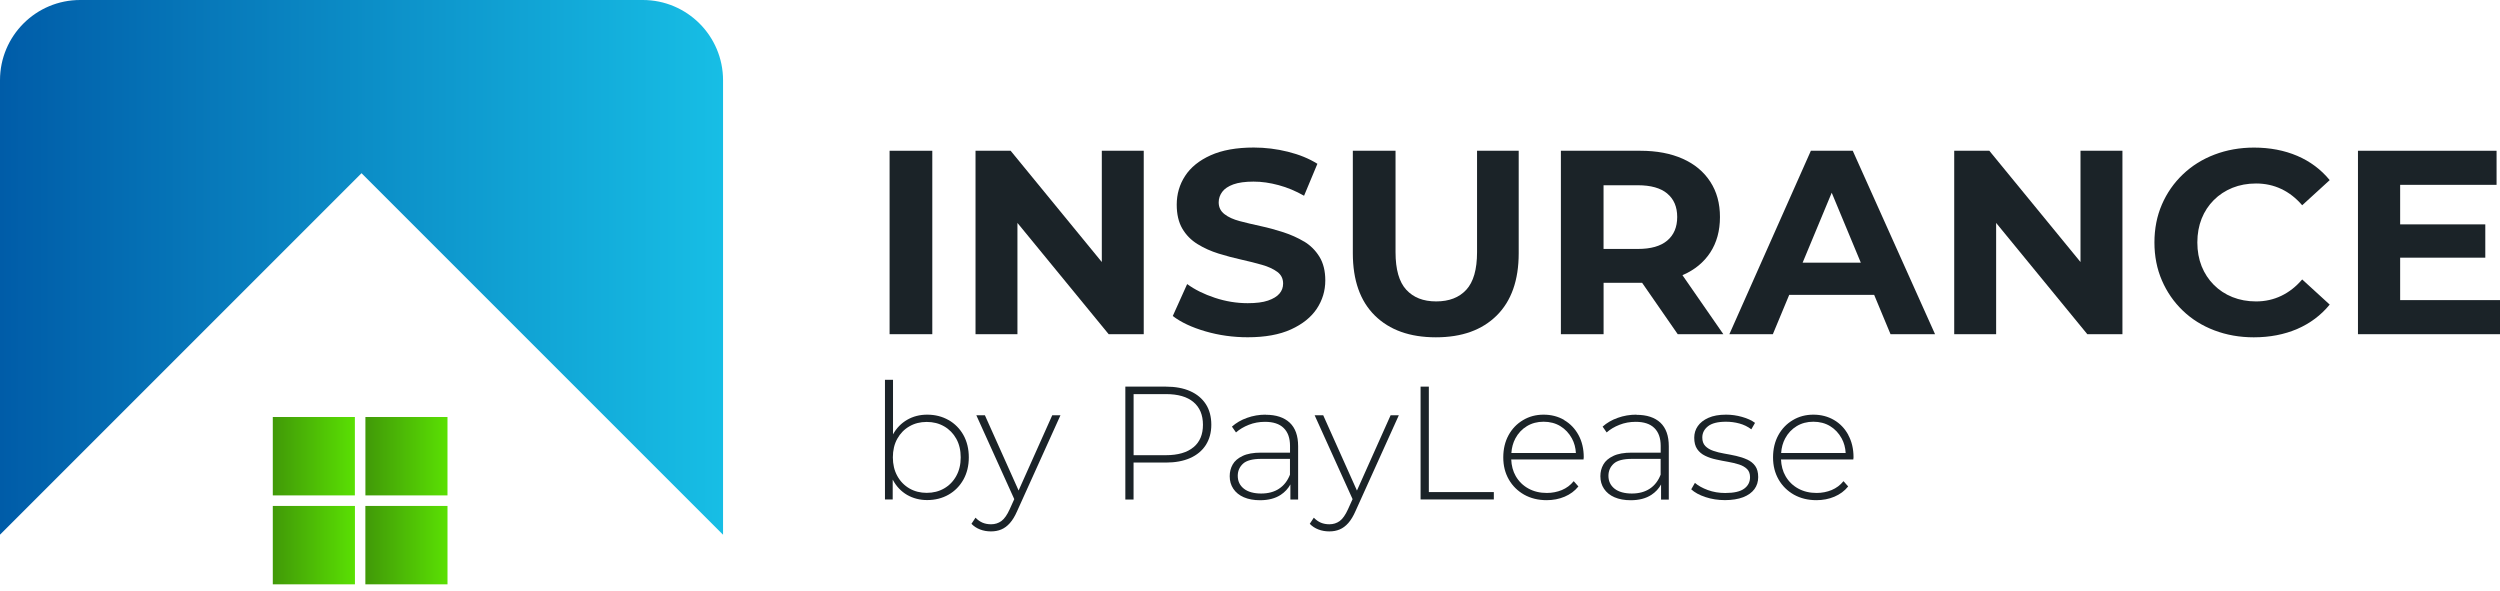 <svg width="220" height="52" viewBox="0 0 220 52" fill="none" xmlns="http://www.w3.org/2000/svg">
<path d="M31.229 36.696H24.006V43.595H31.229V36.696Z" fill="url(#paint0_linear_241_4)"/>
<path d="M39.379 36.696H32.156V43.595H39.379V36.696Z" fill="url(#paint1_linear_241_4)"/>
<path d="M31.234 44.523H24.006V51.421H31.234V44.523Z" fill="url(#paint2_linear_241_4)"/>
<path d="M39.38 44.523H32.152V51.421H39.38V44.523Z" fill="url(#paint3_linear_241_4)"/>
<path d="M31.814 15.242L63.628 47.056V7.063C63.628 3.164 60.464 4.94855e-06 56.565 4.94855e-06H7.063C3.164 -0.005 0 3.159 0 7.059C0 7.059 0 47.042 0 47.051L31.814 15.242Z" fill="url(#paint4_linear_241_4)"/>
<path d="M82.042 13.267H78.284V29.409H82.042V13.267Z" fill="#1B2328"/>
<path d="M96.959 23.059L88.936 13.267H85.846V29.409H89.535V19.617L97.563 29.409H100.649V13.267H96.959V23.059Z" fill="#1B2328"/>
<path d="M114.761 21.258C114.208 20.929 113.6 20.655 112.942 20.44C112.279 20.225 111.611 20.042 110.935 19.896C110.258 19.749 109.646 19.603 109.092 19.457C108.539 19.311 108.091 19.109 107.753 18.844C107.415 18.584 107.245 18.236 107.245 17.806C107.245 17.468 107.351 17.162 107.556 16.883C107.762 16.604 108.091 16.389 108.535 16.225C108.983 16.065 109.572 15.982 110.308 15.982C111.044 15.982 111.753 16.087 112.521 16.293C113.289 16.499 114.034 16.814 114.757 17.226L115.931 14.414C115.195 13.953 114.331 13.601 113.339 13.354C112.347 13.107 111.346 12.983 110.331 12.983C108.809 12.983 107.543 13.212 106.537 13.665C105.531 14.117 104.781 14.725 104.288 15.484C103.794 16.243 103.552 17.089 103.552 18.008C103.552 18.853 103.716 19.557 104.045 20.12C104.374 20.682 104.822 21.135 105.385 21.482C105.947 21.829 106.56 22.104 107.232 22.314C107.899 22.52 108.567 22.698 109.225 22.844C109.888 22.991 110.496 23.146 111.058 23.306C111.62 23.466 112.068 23.676 112.407 23.928C112.745 24.179 112.914 24.522 112.914 24.952C112.914 25.29 112.809 25.587 112.59 25.839C112.375 26.09 112.041 26.296 111.584 26.451C111.131 26.607 110.537 26.68 109.796 26.68C108.827 26.68 107.867 26.524 106.916 26.209C105.961 25.894 105.147 25.491 104.47 24.998L103.204 27.809C103.926 28.362 104.882 28.81 106.075 29.158C107.268 29.505 108.507 29.679 109.801 29.679C111.323 29.679 112.59 29.45 113.605 28.989C114.619 28.527 115.378 27.919 115.877 27.169C116.375 26.415 116.626 25.587 116.626 24.678C116.626 23.846 116.453 23.151 116.11 22.593C115.762 22.031 115.314 21.587 114.761 21.253V21.258Z" fill="#1B2328"/>
<path d="M129.98 22.19C129.98 23.713 129.664 24.814 129.033 25.5C128.402 26.186 127.52 26.524 126.382 26.524C125.243 26.524 124.384 26.181 123.753 25.5C123.122 24.814 122.807 23.713 122.807 22.19V13.267H119.049V22.282C119.049 24.664 119.693 26.492 120.987 27.768C122.281 29.043 124.068 29.683 126.359 29.683C128.649 29.683 130.418 29.043 131.708 27.768C132.997 26.492 133.646 24.664 133.646 22.282V13.267H129.98V22.19Z" fill="#1B2328"/>
<path d="M148.079 24.206C149.126 23.754 149.93 23.091 150.502 22.222C151.069 21.354 151.357 20.311 151.357 19.1C151.357 17.889 151.073 16.864 150.502 15.987C149.93 15.109 149.126 14.437 148.079 13.971C147.032 13.504 145.788 13.267 144.344 13.267H137.358V29.409H141.116V24.888H144.344C144.399 24.888 144.449 24.883 144.504 24.883L147.64 29.409H151.654L148.056 24.216C148.056 24.216 148.07 24.211 148.079 24.206ZM146.717 17.034C147.302 17.518 147.594 18.204 147.594 19.095C147.594 19.987 147.302 20.677 146.717 21.171C146.131 21.665 145.272 21.907 144.134 21.907H141.112V16.302H144.134C145.272 16.302 146.131 16.544 146.717 17.029V17.034Z" fill="#1B2328"/>
<path d="M159.357 13.267L152.185 29.409H156.011L157.451 25.948H164.926L166.366 29.409H170.284L163.042 13.267H159.353H159.357ZM158.631 23.114L161.191 16.96L163.751 23.114H158.635H158.631Z" fill="#1B2328"/>
<path d="M183.084 23.059L175.061 13.267H171.971V29.409H175.66V19.617L183.683 29.409H186.774V13.267H183.084V23.059Z" fill="#1B2328"/>
<path d="M194.82 17.601C195.282 17.139 195.826 16.783 196.456 16.527C197.087 16.275 197.778 16.147 198.532 16.147C199.332 16.147 200.073 16.307 200.758 16.632C201.444 16.956 202.052 17.432 202.592 18.063L205.014 15.85C204.246 14.913 203.291 14.2 202.157 13.715C201.019 13.231 199.753 12.988 198.354 12.988C197.11 12.988 195.954 13.194 194.884 13.601C193.814 14.008 192.886 14.588 192.095 15.343C191.304 16.097 190.687 16.979 190.248 17.994C189.809 19.009 189.59 20.125 189.59 21.336C189.59 22.547 189.809 23.663 190.248 24.678C190.687 25.693 191.295 26.575 192.081 27.329C192.863 28.084 193.791 28.664 194.861 29.071C195.931 29.478 197.087 29.684 198.331 29.684C199.743 29.684 201.019 29.437 202.157 28.948C203.296 28.454 204.246 27.741 205.014 26.804L202.592 24.591C202.052 25.222 201.444 25.702 200.758 26.031C200.073 26.36 199.332 26.525 198.532 26.525C197.778 26.525 197.087 26.397 196.456 26.145C195.826 25.894 195.282 25.533 194.82 25.071C194.358 24.609 194.001 24.065 193.745 23.434C193.494 22.803 193.366 22.104 193.366 21.336C193.366 20.568 193.494 19.869 193.745 19.238C193.997 18.607 194.358 18.063 194.82 17.601Z" fill="#1B2328"/>
<path d="M211.213 26.41V22.675H218.706V19.745H211.213V16.266H219.698V13.267H207.501V29.409H220V26.41H211.213Z" fill="#1B2328"/>
<path d="M83.473 36.966C82.919 36.65 82.293 36.49 81.594 36.49C80.94 36.49 80.35 36.641 79.829 36.943C79.308 37.245 78.892 37.67 78.585 38.223V33.423H77.877V43.951H78.558V42.2C78.558 42.2 78.572 42.232 78.581 42.246C78.887 42.813 79.303 43.247 79.829 43.554C80.355 43.855 80.945 44.006 81.594 44.006C82.293 44.006 82.919 43.846 83.473 43.531C84.026 43.215 84.46 42.772 84.78 42.205C85.096 41.638 85.255 40.984 85.255 40.248C85.255 39.512 85.096 38.845 84.78 38.282C84.465 37.72 84.026 37.281 83.473 36.961V36.966ZM84.154 41.88C83.893 42.356 83.537 42.721 83.084 42.982C82.631 43.243 82.119 43.371 81.552 43.371C80.986 43.371 80.478 43.243 80.026 42.982C79.578 42.721 79.221 42.356 78.96 41.88C78.7 41.41 78.572 40.865 78.572 40.248C78.572 39.631 78.7 39.078 78.96 38.612C79.221 38.145 79.573 37.78 80.026 37.519C80.474 37.258 80.981 37.13 81.552 37.13C82.124 37.13 82.631 37.258 83.084 37.519C83.537 37.78 83.893 38.145 84.154 38.612C84.414 39.078 84.542 39.627 84.542 40.248C84.542 40.87 84.414 41.41 84.154 41.88Z" fill="#1B2328"/>
<path d="M89.639 43.169L86.672 36.545H85.918L89.255 43.923L88.853 44.815C88.624 45.318 88.382 45.661 88.121 45.853C87.861 46.04 87.559 46.136 87.221 46.136C86.938 46.136 86.686 46.09 86.462 45.995C86.238 45.898 86.032 45.752 85.845 45.556L85.488 46.095C85.699 46.315 85.95 46.479 86.247 46.593C86.544 46.708 86.864 46.763 87.203 46.763C87.541 46.763 87.838 46.708 88.112 46.593C88.387 46.479 88.638 46.292 88.871 46.031C89.104 45.77 89.319 45.414 89.516 44.961L93.32 36.545H92.597L89.635 43.169H89.639Z" fill="#1B2328"/>
<path d="M104.736 34.42C104.141 34.155 103.424 34.023 102.592 34.023H99.03V43.957H99.753V40.706H102.592C103.424 40.706 104.137 40.574 104.736 40.308C105.33 40.043 105.792 39.659 106.112 39.161C106.432 38.658 106.596 38.064 106.596 37.373C106.596 36.683 106.436 36.061 106.112 35.563C105.787 35.065 105.33 34.685 104.736 34.42ZM105.028 39.353C104.475 39.819 103.661 40.057 102.596 40.057H99.757V34.681H102.596C103.666 34.681 104.475 34.914 105.028 35.385C105.581 35.851 105.86 36.519 105.86 37.378C105.86 38.237 105.586 38.891 105.028 39.358V39.353Z" fill="#1B2328"/>
<path d="M111.377 36.49C110.811 36.49 110.267 36.582 109.745 36.769C109.224 36.952 108.781 37.212 108.41 37.542L108.767 38.054C109.078 37.779 109.457 37.555 109.896 37.382C110.335 37.208 110.811 37.121 111.323 37.121C112.04 37.121 112.589 37.299 112.959 37.661C113.334 38.022 113.522 38.547 113.522 39.238V39.832H110.98C110.299 39.832 109.755 39.928 109.348 40.125C108.941 40.317 108.648 40.568 108.474 40.879C108.301 41.185 108.214 41.528 108.214 41.908C108.214 42.324 108.319 42.694 108.534 43.014C108.749 43.334 109.055 43.585 109.457 43.759C109.86 43.933 110.335 44.02 110.884 44.02C111.62 44.02 112.228 43.86 112.708 43.544C113.069 43.302 113.352 43 113.554 42.63V43.96H114.235V39.265C114.235 38.346 113.988 37.656 113.494 37.194C113 36.733 112.296 36.499 111.382 36.499L111.377 36.49ZM112.561 43.005C112.132 43.288 111.606 43.43 110.98 43.43C110.353 43.43 109.819 43.288 109.462 43.005C109.101 42.721 108.922 42.342 108.922 41.871C108.922 41.446 109.078 41.089 109.384 40.806C109.69 40.522 110.23 40.381 110.993 40.381H113.517V41.77C113.307 42.31 112.991 42.721 112.557 43.005H112.561Z" fill="#1B2328"/>
<path d="M119.411 43.169L116.444 36.545H115.689L119.027 43.923L118.624 44.815C118.396 45.318 118.154 45.661 117.893 45.853C117.632 46.04 117.331 46.136 116.992 46.136C116.709 46.136 116.458 46.09 116.234 45.995C116.01 45.898 115.804 45.752 115.616 45.556L115.26 46.095C115.47 46.315 115.722 46.479 116.019 46.593C116.316 46.708 116.636 46.763 116.979 46.763C117.322 46.763 117.614 46.708 117.888 46.593C118.163 46.479 118.414 46.292 118.647 46.031C118.88 45.77 119.095 45.414 119.292 44.961L123.096 36.545H122.373L119.411 43.169Z" fill="#1B2328"/>
<path d="M125.738 34.023H125.011V43.952H131.457V43.303H125.738V34.023Z" fill="#1B2328"/>
<path d="M137.646 36.956C137.111 36.646 136.508 36.49 135.836 36.49C135.164 36.49 134.56 36.65 134.021 36.975C133.481 37.295 133.056 37.738 132.75 38.301C132.444 38.863 132.288 39.512 132.288 40.253C132.288 40.993 132.453 41.629 132.777 42.196C133.102 42.763 133.554 43.206 134.126 43.531C134.697 43.85 135.36 44.015 136.105 44.015C136.672 44.015 137.203 43.914 137.687 43.709C138.172 43.503 138.579 43.206 138.899 42.808L138.487 42.342C138.204 42.694 137.856 42.95 137.445 43.124C137.033 43.293 136.59 43.38 136.119 43.38C135.516 43.38 134.976 43.252 134.501 42.991C134.025 42.73 133.655 42.365 133.385 41.898C133.138 41.469 133.01 40.975 132.988 40.431H139.351C139.351 40.394 139.351 40.358 139.36 40.326C139.36 40.294 139.37 40.262 139.37 40.234C139.37 39.498 139.214 38.845 138.908 38.282C138.601 37.72 138.181 37.281 137.646 36.97V36.956ZM133.353 38.58C133.6 38.122 133.938 37.761 134.368 37.501C134.798 37.24 135.287 37.112 135.836 37.112C136.384 37.112 136.887 37.24 137.312 37.501C137.737 37.761 138.076 38.122 138.327 38.58C138.537 38.964 138.652 39.393 138.679 39.864H133.001C133.033 39.393 133.148 38.964 133.353 38.58Z" fill="#1B2328"/>
<path d="M143.997 36.49C143.43 36.49 142.886 36.582 142.365 36.769C141.843 36.952 141.4 37.212 141.03 37.542L141.386 38.054C141.697 37.779 142.072 37.555 142.515 37.382C142.954 37.208 143.43 37.121 143.942 37.121C144.659 37.121 145.208 37.299 145.578 37.661C145.953 38.022 146.141 38.547 146.141 39.238V39.832H143.599C142.918 39.832 142.374 39.928 141.967 40.125C141.56 40.317 141.267 40.568 141.094 40.879C140.92 41.185 140.833 41.528 140.833 41.908C140.833 42.324 140.938 42.694 141.153 43.014C141.368 43.334 141.674 43.585 142.076 43.759C142.479 43.933 142.954 44.02 143.503 44.02C144.239 44.02 144.847 43.86 145.327 43.544C145.688 43.306 145.972 43 146.173 42.635V43.965H146.854V39.27C146.854 38.351 146.607 37.661 146.118 37.199C145.624 36.737 144.92 36.504 144.006 36.504L143.997 36.49ZM145.181 43.005C144.751 43.288 144.225 43.43 143.599 43.43C142.973 43.43 142.438 43.288 142.081 43.005C141.724 42.721 141.542 42.342 141.542 41.871C141.542 41.446 141.697 41.089 142.003 40.806C142.31 40.522 142.849 40.381 143.613 40.381H146.136V41.77C145.926 42.31 145.61 42.721 145.181 43.005Z" fill="#1B2328"/>
<path d="M153.747 40.44C153.455 40.303 153.13 40.198 152.783 40.12C152.435 40.042 152.083 39.974 151.731 39.914C151.379 39.855 151.059 39.773 150.767 39.672C150.474 39.572 150.241 39.43 150.062 39.247C149.889 39.064 149.802 38.813 149.802 38.502C149.802 38.104 149.971 37.775 150.305 37.51C150.638 37.245 151.169 37.112 151.887 37.112C152.284 37.112 152.677 37.162 153.066 37.267C153.455 37.373 153.802 37.542 154.117 37.779L154.442 37.213C154.149 36.993 153.77 36.819 153.299 36.687C152.833 36.554 152.367 36.49 151.9 36.49C151.274 36.49 150.757 36.582 150.341 36.769C149.925 36.952 149.614 37.199 149.404 37.501C149.194 37.802 149.093 38.145 149.093 38.52C149.093 38.936 149.18 39.27 149.354 39.521C149.528 39.773 149.761 39.969 150.058 40.111C150.35 40.253 150.67 40.362 151.023 40.435C151.375 40.513 151.722 40.582 152.074 40.641C152.426 40.701 152.746 40.783 153.039 40.874C153.331 40.97 153.564 41.103 153.743 41.277C153.916 41.45 154.003 41.693 154.003 41.995C154.003 42.41 153.834 42.749 153.491 43C153.148 43.256 152.591 43.384 151.818 43.384C151.269 43.384 150.757 43.297 150.286 43.124C149.816 42.95 149.436 42.74 149.153 42.493L148.828 43.06C149.121 43.334 149.537 43.562 150.072 43.741C150.606 43.919 151.183 44.011 151.795 44.011C152.408 44.011 152.961 43.924 153.4 43.755C153.834 43.585 154.163 43.348 154.387 43.046C154.611 42.744 154.721 42.388 154.721 41.981C154.721 41.574 154.634 41.249 154.46 41.007C154.287 40.765 154.049 40.577 153.756 40.44H153.747Z" fill="#1B2328"/>
<path d="M162.648 38.269C162.342 37.706 161.921 37.267 161.386 36.956C160.851 36.646 160.248 36.49 159.576 36.49C158.904 36.49 158.3 36.65 157.761 36.975C157.222 37.295 156.796 37.738 156.49 38.301C156.184 38.863 156.028 39.512 156.028 40.253C156.028 40.993 156.193 41.629 156.517 42.196C156.842 42.763 157.295 43.206 157.866 43.531C158.438 43.85 159.1 44.015 159.846 44.015C160.413 44.015 160.943 43.914 161.427 43.709C161.912 43.503 162.319 43.206 162.639 42.808L162.227 42.342C161.944 42.694 161.597 42.95 161.185 43.124C160.774 43.293 160.33 43.38 159.859 43.38C159.256 43.38 158.716 43.252 158.241 42.991C157.766 42.73 157.395 42.365 157.126 41.898C156.879 41.469 156.751 40.975 156.728 40.431H163.091C163.091 40.394 163.091 40.358 163.101 40.326C163.101 40.294 163.11 40.262 163.11 40.234C163.11 39.498 162.954 38.845 162.648 38.282V38.269ZM157.094 38.58C157.34 38.122 157.679 37.761 158.108 37.501C158.538 37.24 159.027 37.112 159.576 37.112C160.124 37.112 160.627 37.24 161.053 37.501C161.478 37.761 161.816 38.122 162.067 38.58C162.278 38.964 162.392 39.393 162.419 39.864H156.741C156.773 39.393 156.888 38.964 157.094 38.58Z" fill="#1B2328"/>
<defs>
<linearGradient id="paint0_linear_241_4" x1="24.006" y1="40.143" x2="31.229" y2="40.143" gradientUnits="userSpaceOnUse">
<stop stop-color="#419908"/>
<stop offset="1" stop-color="#5AE003"/>
</linearGradient>
<linearGradient id="paint1_linear_241_4" x1="32.156" y1="-0.005" x2="39.379" y2="-0.005" gradientUnits="userSpaceOnUse">
<stop stop-color="#419908"/>
<stop offset="1" stop-color="#5AE003"/>
</linearGradient>
<linearGradient id="paint2_linear_241_4" x1="24.006" y1="47.974" x2="31.234" y2="47.974" gradientUnits="userSpaceOnUse">
<stop stop-color="#419908"/>
<stop offset="1" stop-color="#5AE003"/>
</linearGradient>
<linearGradient id="paint3_linear_241_4" x1="32.152" y1="47.974" x2="39.38" y2="47.974" gradientUnits="userSpaceOnUse">
<stop stop-color="#419908"/>
<stop offset="1" stop-color="#5AE003"/>
</linearGradient>
<linearGradient id="paint4_linear_241_4" x1="0" y1="23.526" x2="63.632" y2="23.526" gradientUnits="userSpaceOnUse">
<stop stop-color="#005CA8"/>
<stop offset="1" stop-color="#17BEE5"/>
</linearGradient>
</defs>
</svg>
